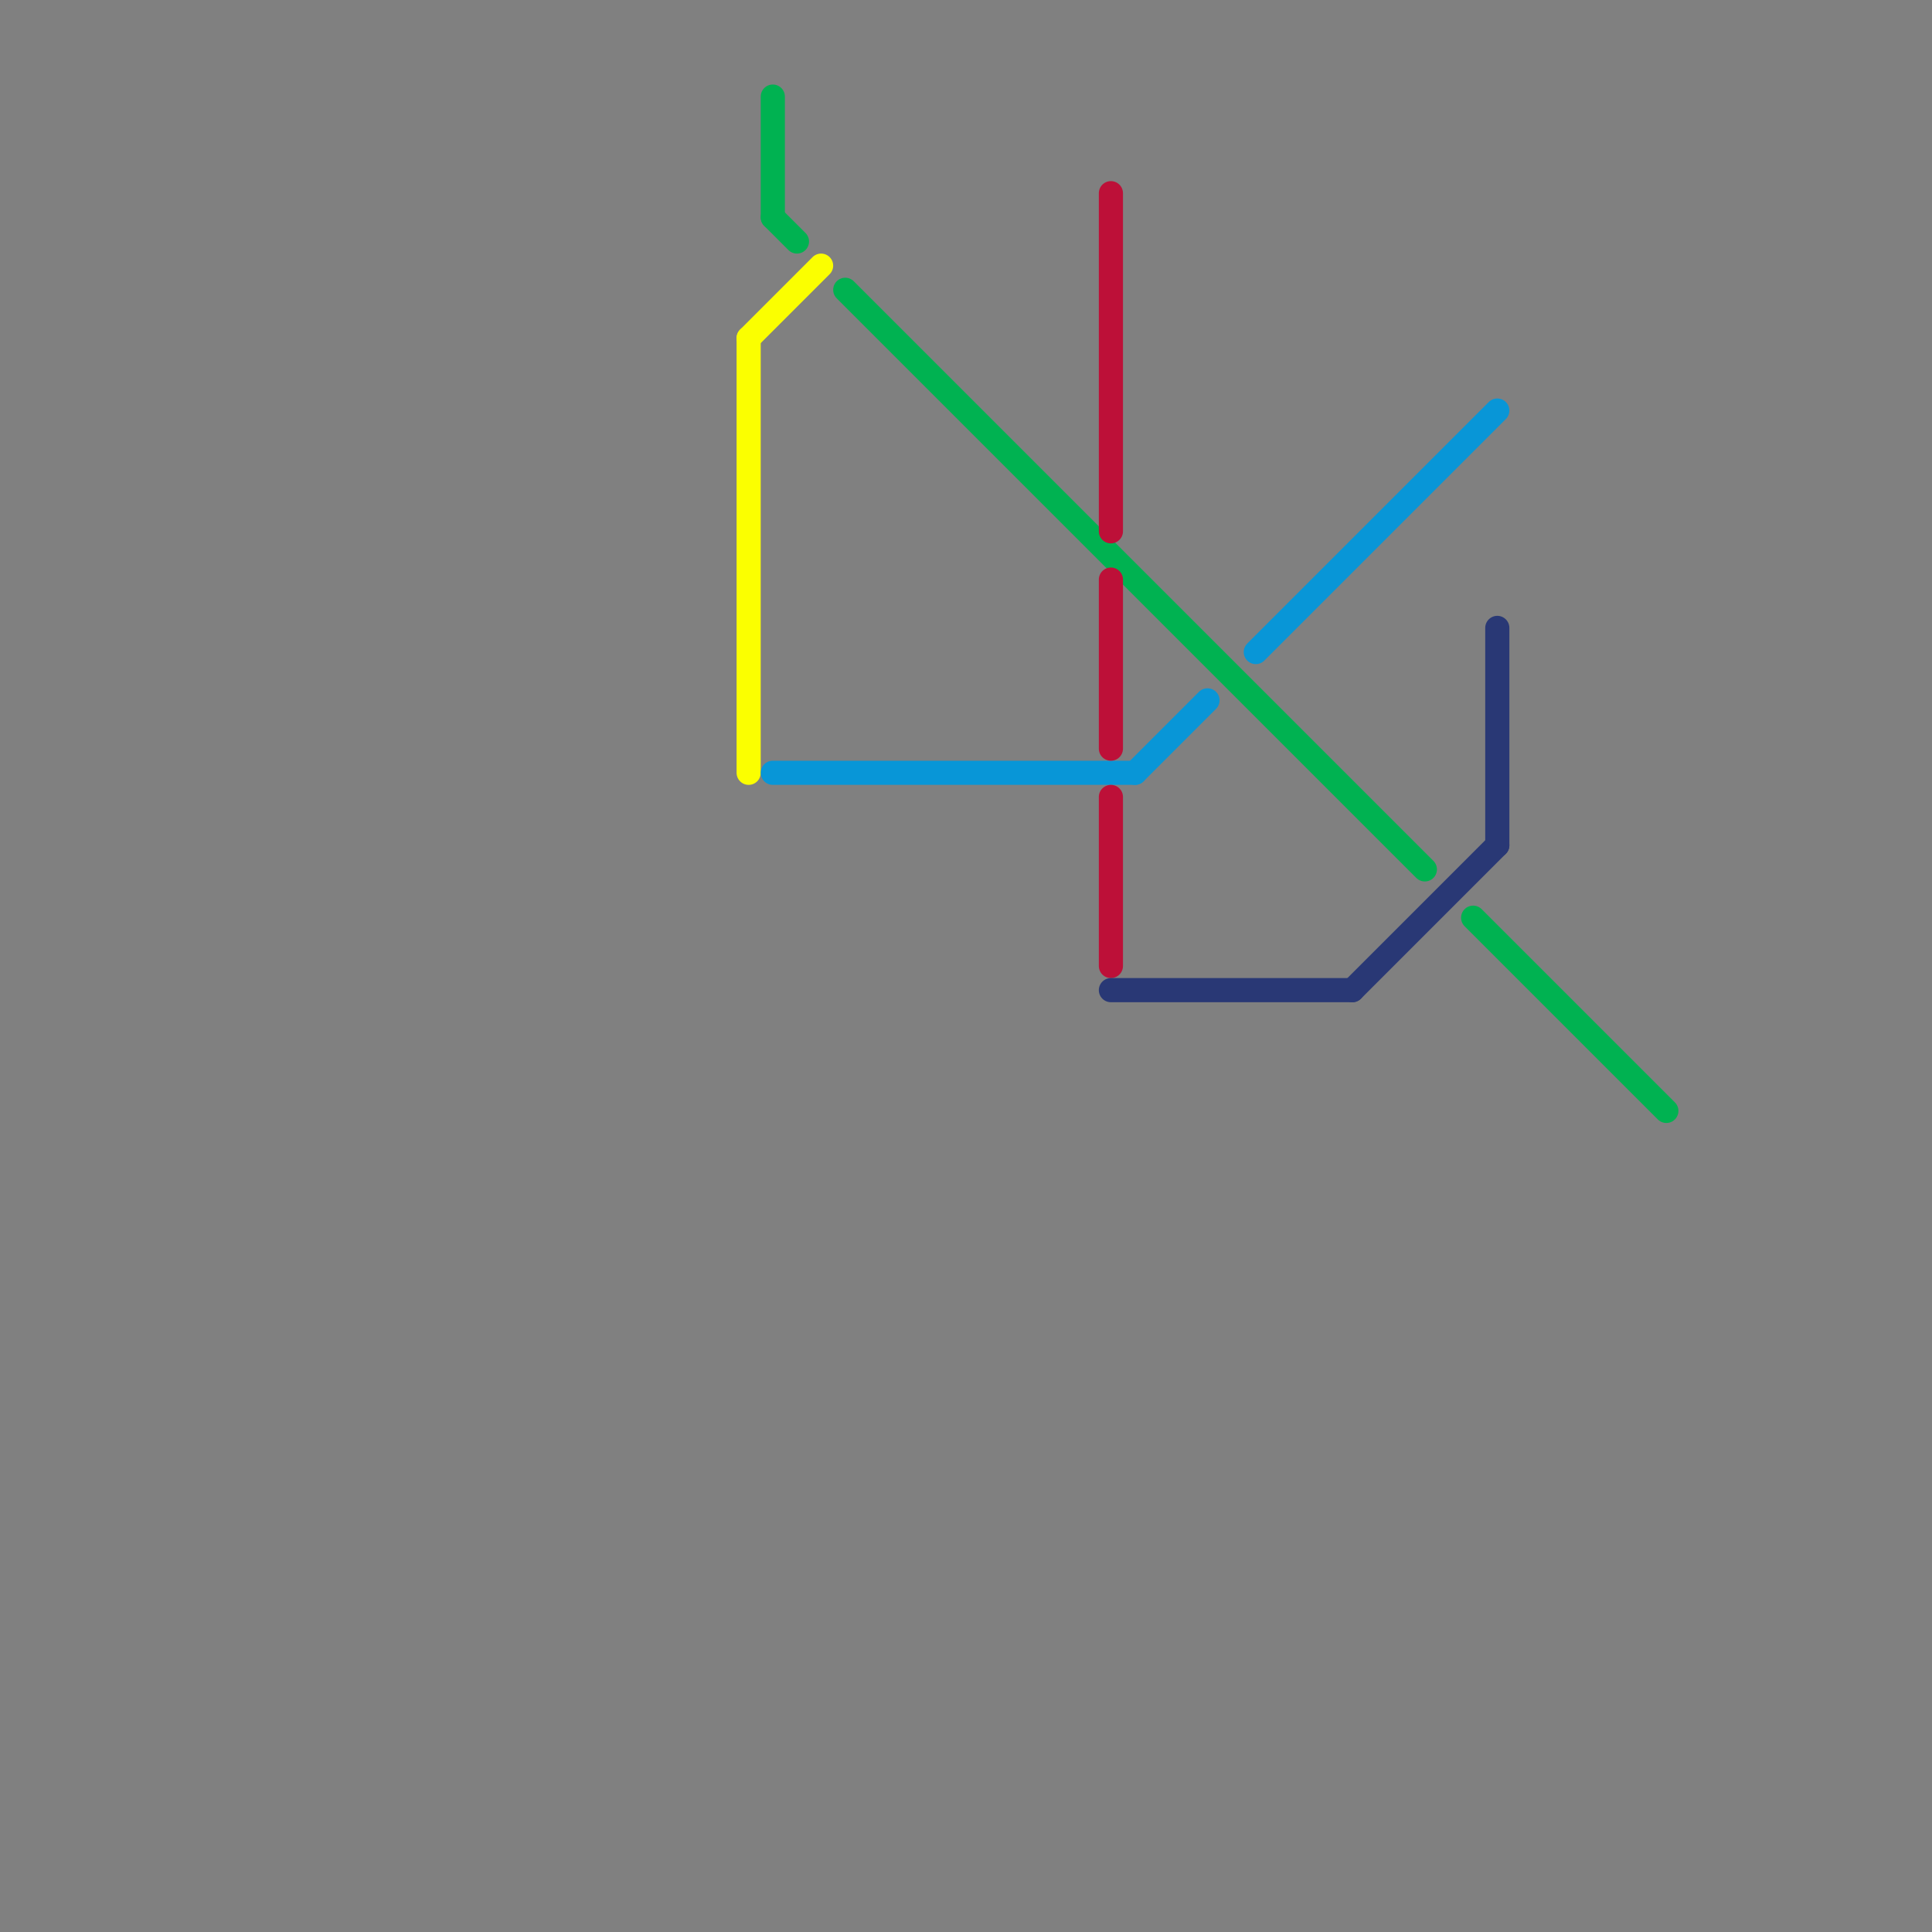 
<svg version="1.1" xmlns="http://www.w3.org/2000/svg" viewBox="0 0 80 80">
<rect x="0" y="0" width="80" height="80" fill="#808080" stroke="none"/>
<style>text { font: 1px Helvetica; font-weight: 600; white-space: pre; dominant-baseline: central; } line { stroke-width: 1; fill: none; stroke-linecap: round; stroke-linejoin: round; } .c0 { stroke: #fbff00 } .c1 { stroke: #0896d7 } .c2 { stroke: #00b251 } .c3 { stroke: #bd1038 } .c4 { stroke: #293875 }</style><defs><g id="wm-xf"><circle r="1.2" fill="#000"/><circle r="0.9" fill="#fff"/><circle r="0.6" fill="#000"/><circle r="0.3" fill="#fff"/></g><g id="wm"><circle r="0.6" fill="#000"/><circle r="0.3" fill="#fff"/></g></defs><line class="c0" x1="31" y1="14" x2="34" y2="11"/><line class="c0" x1="31" y1="14" x2="31" y2="32"/><line class="c1" x1="32" y1="32" x2="47" y2="32"/><line class="c1" x1="52" y1="27" x2="62" y2="17"/><line class="c1" x1="47" y1="32" x2="50" y2="29"/><line class="c2" x1="32" y1="4" x2="32" y2="9"/><line class="c2" x1="61" y1="38" x2="69" y2="46"/><line class="c2" x1="32" y1="9" x2="33" y2="10"/><line class="c2" x1="35" y1="12" x2="59" y2="36"/><line class="c3" x1="46" y1="8" x2="46" y2="22"/><line class="c3" x1="46" y1="33" x2="46" y2="40"/><line class="c3" x1="46" y1="24" x2="46" y2="31"/><line class="c4" x1="46" y1="41" x2="56" y2="41"/><line class="c4" x1="56" y1="41" x2="62" y2="35"/><line class="c4" x1="62" y1="26" x2="62" y2="35"/>
</svg>
